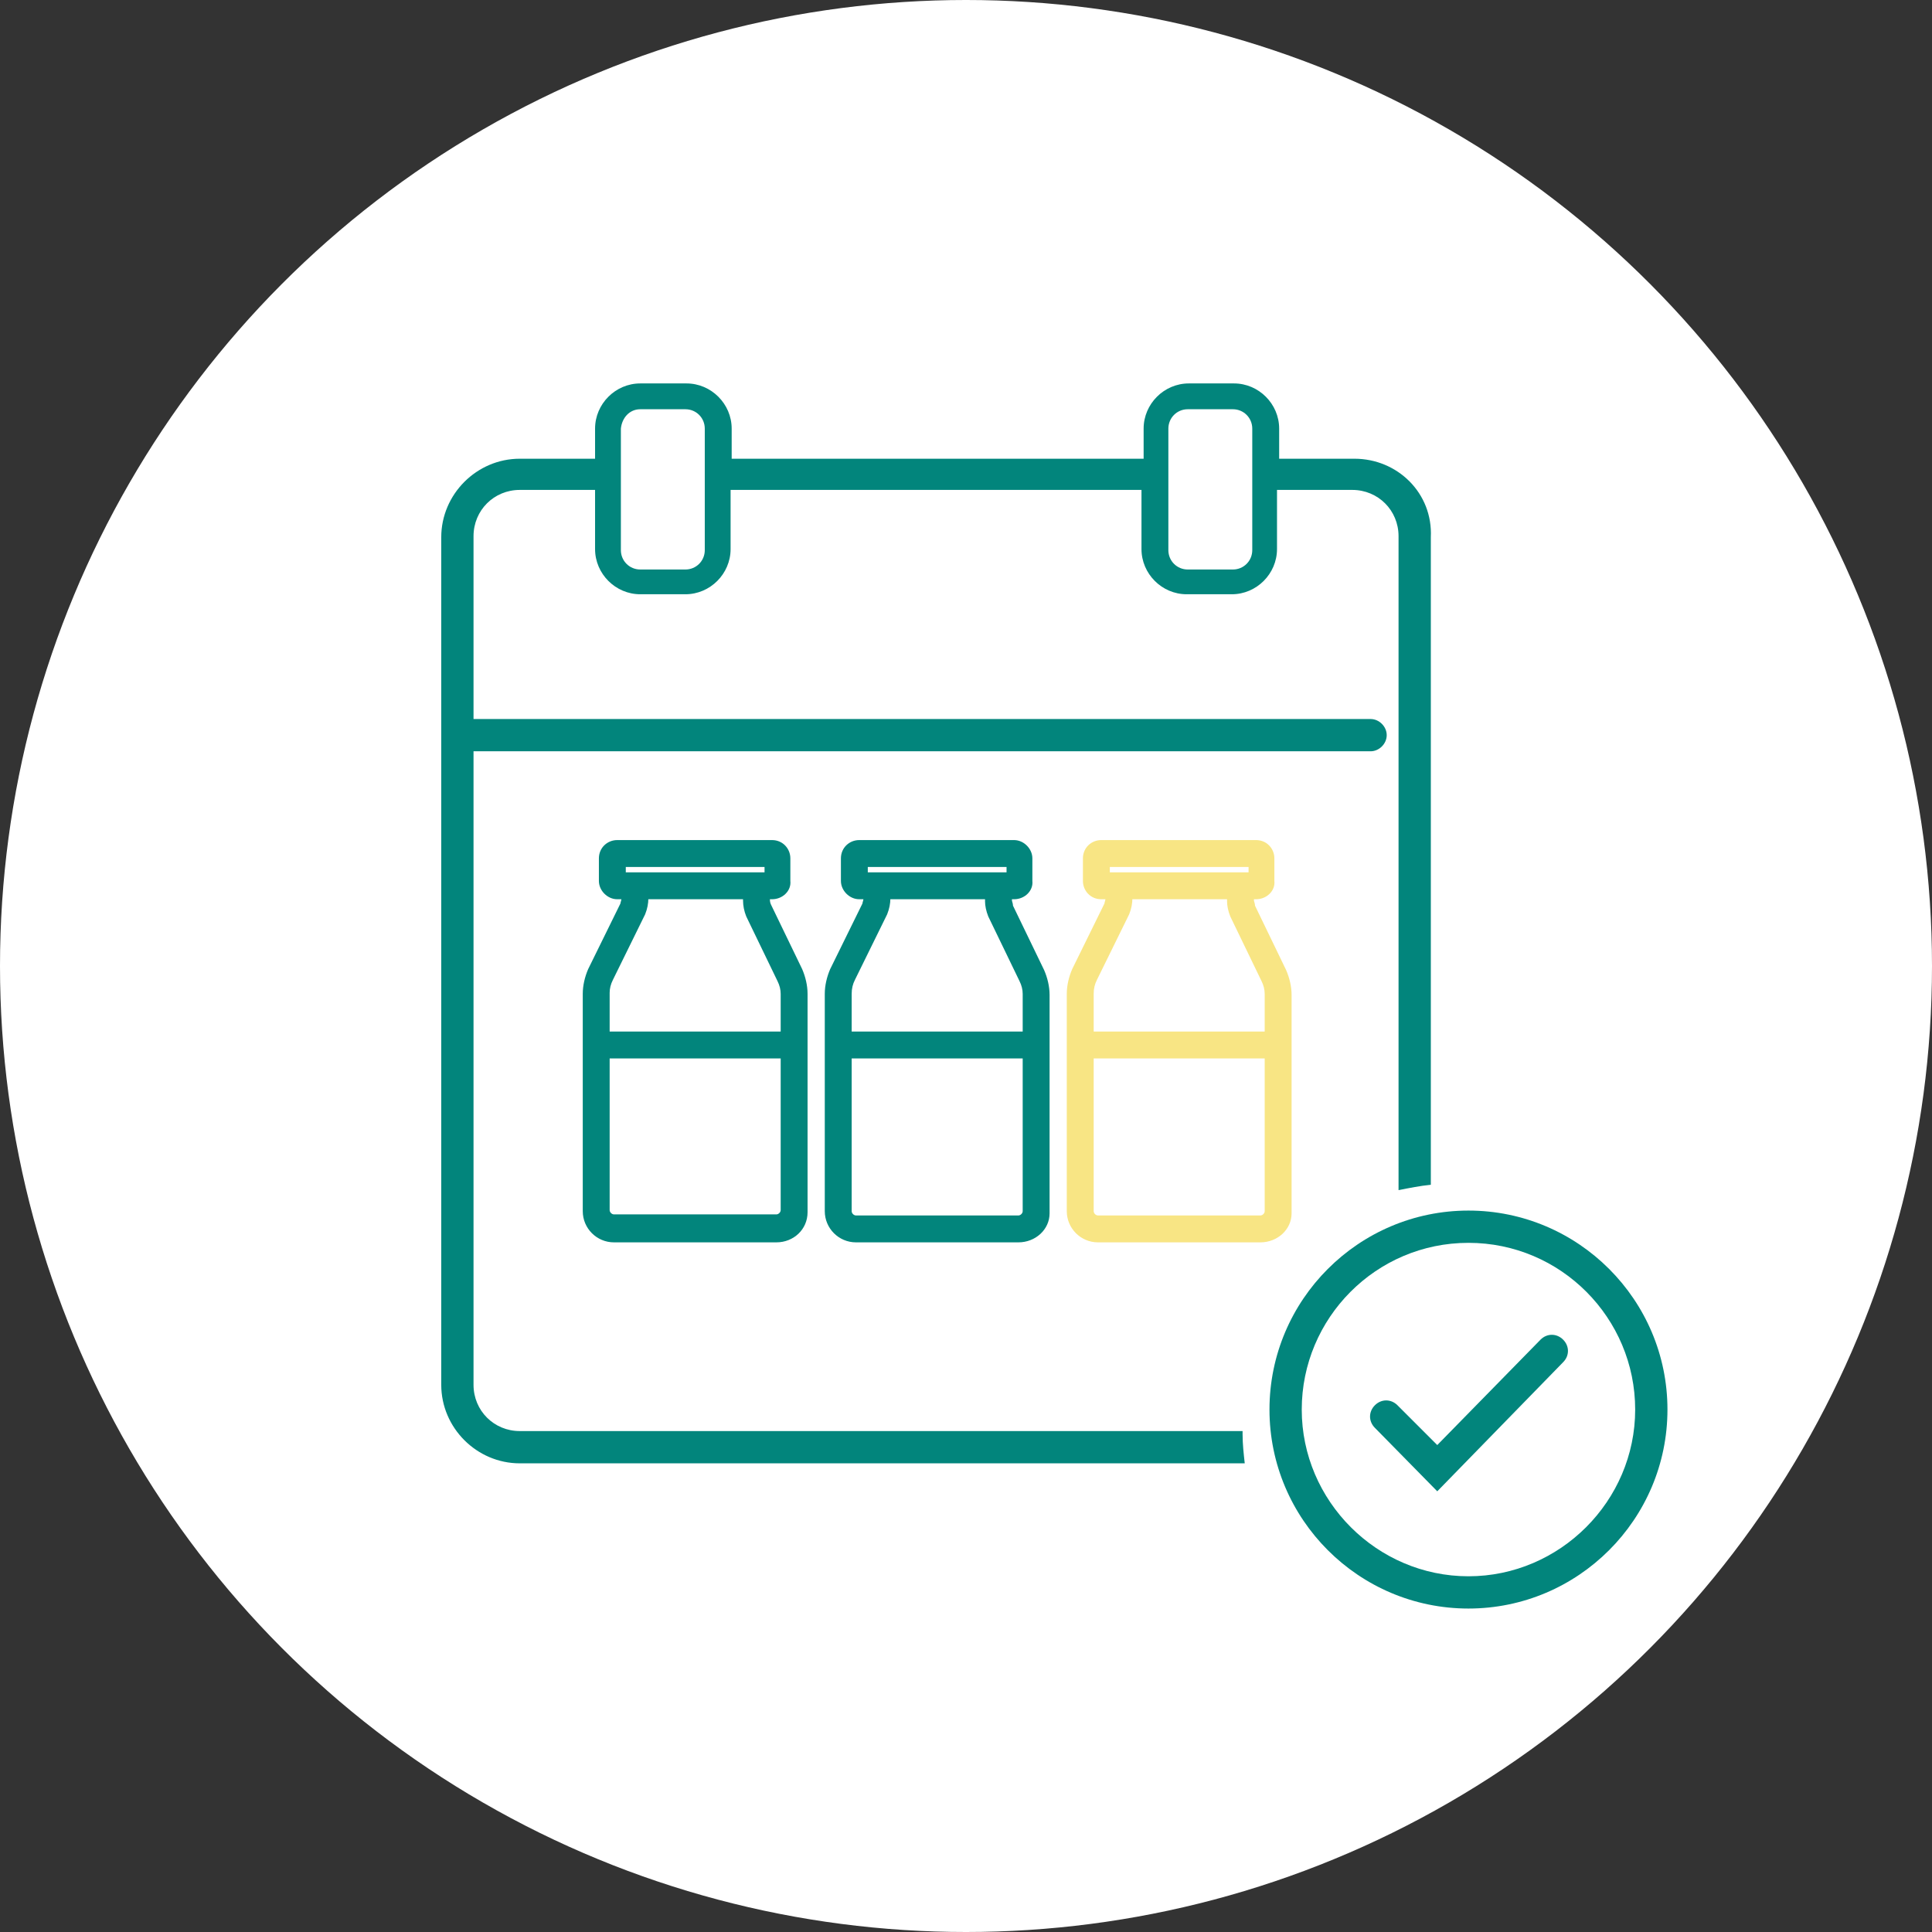 <?xml version="1.0" encoding="UTF-8"?> <svg xmlns="http://www.w3.org/2000/svg" width="164" height="164" viewBox="0 0 164 164" fill="none"><rect x="0" y="0" width="164" height="164" fill="#333333" stroke="none"/><circle cx="82" cy="82" r="82" fill="white"></circle><g clip-path="url(#clip0_134_439)"><path d="M65.903 105.459H52.116C50.656 105.459 49.468 104.272 49.468 102.811V84.368C49.468 83.637 49.651 82.907 49.925 82.268L52.664 76.698C52.664 76.607 52.755 76.424 52.755 76.242V75.055H55.038V76.242C55.038 76.698 54.947 77.155 54.764 77.611L52.025 83.181C51.842 83.546 51.751 83.911 51.751 84.276V102.72C51.751 102.903 51.934 103.085 52.116 103.085H65.903C66.086 103.085 66.269 102.903 66.269 102.72V84.368C66.269 84.002 66.177 83.637 65.995 83.272L63.347 77.794C63.164 77.337 63.073 76.881 63.073 76.424V75.146H65.356V76.333C65.356 76.424 65.356 76.607 65.447 76.789L68.095 82.268C68.368 82.907 68.551 83.637 68.551 84.368V102.903C68.551 104.363 67.364 105.459 65.903 105.459Z" fill="#02857C"></path><path d="M65.538 76.333H52.39C51.569 76.333 50.838 75.602 50.838 74.781V72.863C50.838 71.95 51.569 71.311 52.39 71.311H65.538C66.451 71.311 67.09 72.041 67.09 72.863V74.781C67.182 75.602 66.451 76.333 65.538 76.333ZM53.121 74.05H64.899V73.594H53.121V74.05Z" fill="#02857C"></path><path d="M67.364 87.564H50.564V89.846H67.364V87.564Z" fill="#02857C"></path><path d="M86.447 105.459H72.66C71.199 105.459 70.012 104.272 70.012 102.811V84.368C70.012 83.637 70.195 82.907 70.469 82.268L73.208 76.698C73.208 76.607 73.299 76.424 73.299 76.242V75.055H75.582V76.242C75.582 76.698 75.49 77.155 75.308 77.611L72.569 83.181C72.386 83.546 72.295 83.911 72.295 84.368V102.811C72.295 102.994 72.477 103.176 72.66 103.176H86.447C86.629 103.176 86.812 102.994 86.812 102.811V84.368C86.812 84.002 86.721 83.637 86.538 83.272L83.89 77.794C83.708 77.337 83.616 76.881 83.616 76.515V75.237H85.899V76.424C85.899 76.516 85.99 76.698 85.99 76.881L88.638 82.359C88.912 82.998 89.095 83.729 89.095 84.459V102.994C89.095 104.363 87.908 105.459 86.447 105.459Z" fill="#02857C"></path><path d="M86.082 76.333H72.934C72.112 76.333 71.382 75.602 71.382 74.781V72.863C71.382 71.95 72.112 71.311 72.934 71.311H86.082C86.903 71.311 87.634 72.041 87.634 72.863V74.781C87.725 75.602 86.995 76.333 86.082 76.333ZM73.664 74.05H85.442V73.594H73.664V74.05Z" fill="#02857C"></path><path d="M87.908 87.564H71.108V89.846H87.908V87.564Z" fill="#02857C"></path><path d="M106.99 105.459H93.203C91.742 105.459 90.555 104.272 90.555 102.811V84.368C90.555 83.637 90.738 82.907 91.012 82.268L93.751 76.698C93.751 76.607 93.842 76.424 93.842 76.242V75.055H96.125V76.242C96.125 76.698 96.034 77.155 95.851 77.611L93.112 83.181C92.929 83.546 92.838 83.911 92.838 84.368V102.811C92.838 102.994 93.021 103.176 93.203 103.176H106.99C107.173 103.176 107.355 102.994 107.355 102.811V84.368C107.355 84.002 107.264 83.637 107.082 83.272L104.434 77.794C104.251 77.337 104.16 76.881 104.16 76.515V75.237H106.442V76.424C106.442 76.516 106.534 76.698 106.534 76.881L109.181 82.359C109.455 82.998 109.638 83.729 109.638 84.459V102.994C109.638 104.363 108.451 105.459 106.99 105.459Z" fill="#F8E584"></path><path d="M106.625 76.333H93.477C92.564 76.333 91.925 75.602 91.925 74.781V72.863C91.925 71.95 92.656 71.311 93.477 71.311H106.625C107.538 71.311 108.177 72.041 108.177 72.863V74.781C108.269 75.602 107.538 76.333 106.625 76.333ZM94.208 74.05H105.986V73.594H94.208V74.05Z" fill="#F8E584"></path><path d="M108.451 87.564H91.651V89.846H108.451V87.564Z" fill="#F8E584"></path><path d="M124.652 136.543C115.339 136.543 107.761 128.965 107.761 119.652C107.761 110.339 115.339 102.761 124.652 102.761C133.965 102.761 141.544 110.339 141.544 119.652C141.544 128.965 133.965 136.543 124.652 136.543ZM124.652 105.5C116.8 105.5 110.5 111.891 110.5 119.652C110.5 127.413 116.891 133.804 124.652 133.804C132.413 133.804 138.804 127.413 138.804 119.652C138.804 111.891 132.504 105.5 124.652 105.5Z" fill="#02857C"></path><path d="M122.004 126.591L116.709 121.204C116.161 120.656 116.161 119.834 116.709 119.287C117.257 118.739 118.078 118.739 118.626 119.287L122.004 122.665L130.77 113.717C131.317 113.169 132.139 113.169 132.687 113.717C133.235 114.265 133.235 115.087 132.687 115.634L122.004 126.591Z" fill="#02857C"></path><path d="M114.974 38.939H108.583V36.383C108.583 34.283 106.848 32.548 104.748 32.548H100.913C98.813 32.548 97.078 34.283 97.078 36.383V38.939H62.109V36.383C62.109 34.283 60.374 32.548 58.274 32.548H54.348C52.248 32.548 50.513 34.283 50.513 36.383V38.939H44.122C40.47 38.939 37.456 41.952 37.456 45.604V117.552C37.456 121.204 40.47 124.217 44.122 124.217H105.661C105.57 123.396 105.478 122.574 105.478 121.752C105.478 121.661 105.478 121.57 105.478 121.478H44.122C41.931 121.478 40.196 119.744 40.196 117.552V63.774H116.343C117.074 63.774 117.713 63.135 117.713 62.404C117.713 61.674 117.074 61.035 116.343 61.035H40.196V45.513C40.196 43.322 41.931 41.587 44.122 41.587H50.513V46.609C50.513 48.709 52.248 50.444 54.348 50.444H58.183C60.283 50.444 62.017 48.709 62.017 46.609V41.587H96.896V46.609C96.896 48.709 98.63 50.444 100.73 50.444H104.565C106.665 50.444 108.4 48.709 108.4 46.609V41.587H114.791C116.983 41.587 118.717 43.322 118.717 45.513V101.026C119.63 100.844 120.543 100.661 121.457 100.57V45.604C121.639 41.861 118.626 38.939 114.974 38.939ZM59.826 38.939V41.678V46.7C59.826 47.613 59.096 48.343 58.183 48.343H54.348C53.435 48.343 52.704 47.613 52.704 46.7V41.678V38.939V36.383C52.796 35.47 53.435 34.739 54.348 34.739H58.183C59.096 34.739 59.826 35.47 59.826 36.383V38.939ZM106.3 38.939V41.678V46.7C106.3 47.613 105.57 48.343 104.657 48.343H100.822C99.909 48.343 99.178 47.613 99.178 46.7V41.678V38.939V36.383C99.178 35.47 99.909 34.739 100.822 34.739H104.657C105.57 34.739 106.3 35.47 106.3 36.383V38.939Z" fill="#02857C"></path></g><defs><clipPath id="clip0_134_439"><rect width="105" height="105" fill="white" transform="translate(37 32)"></rect></clipPath></defs></svg> 